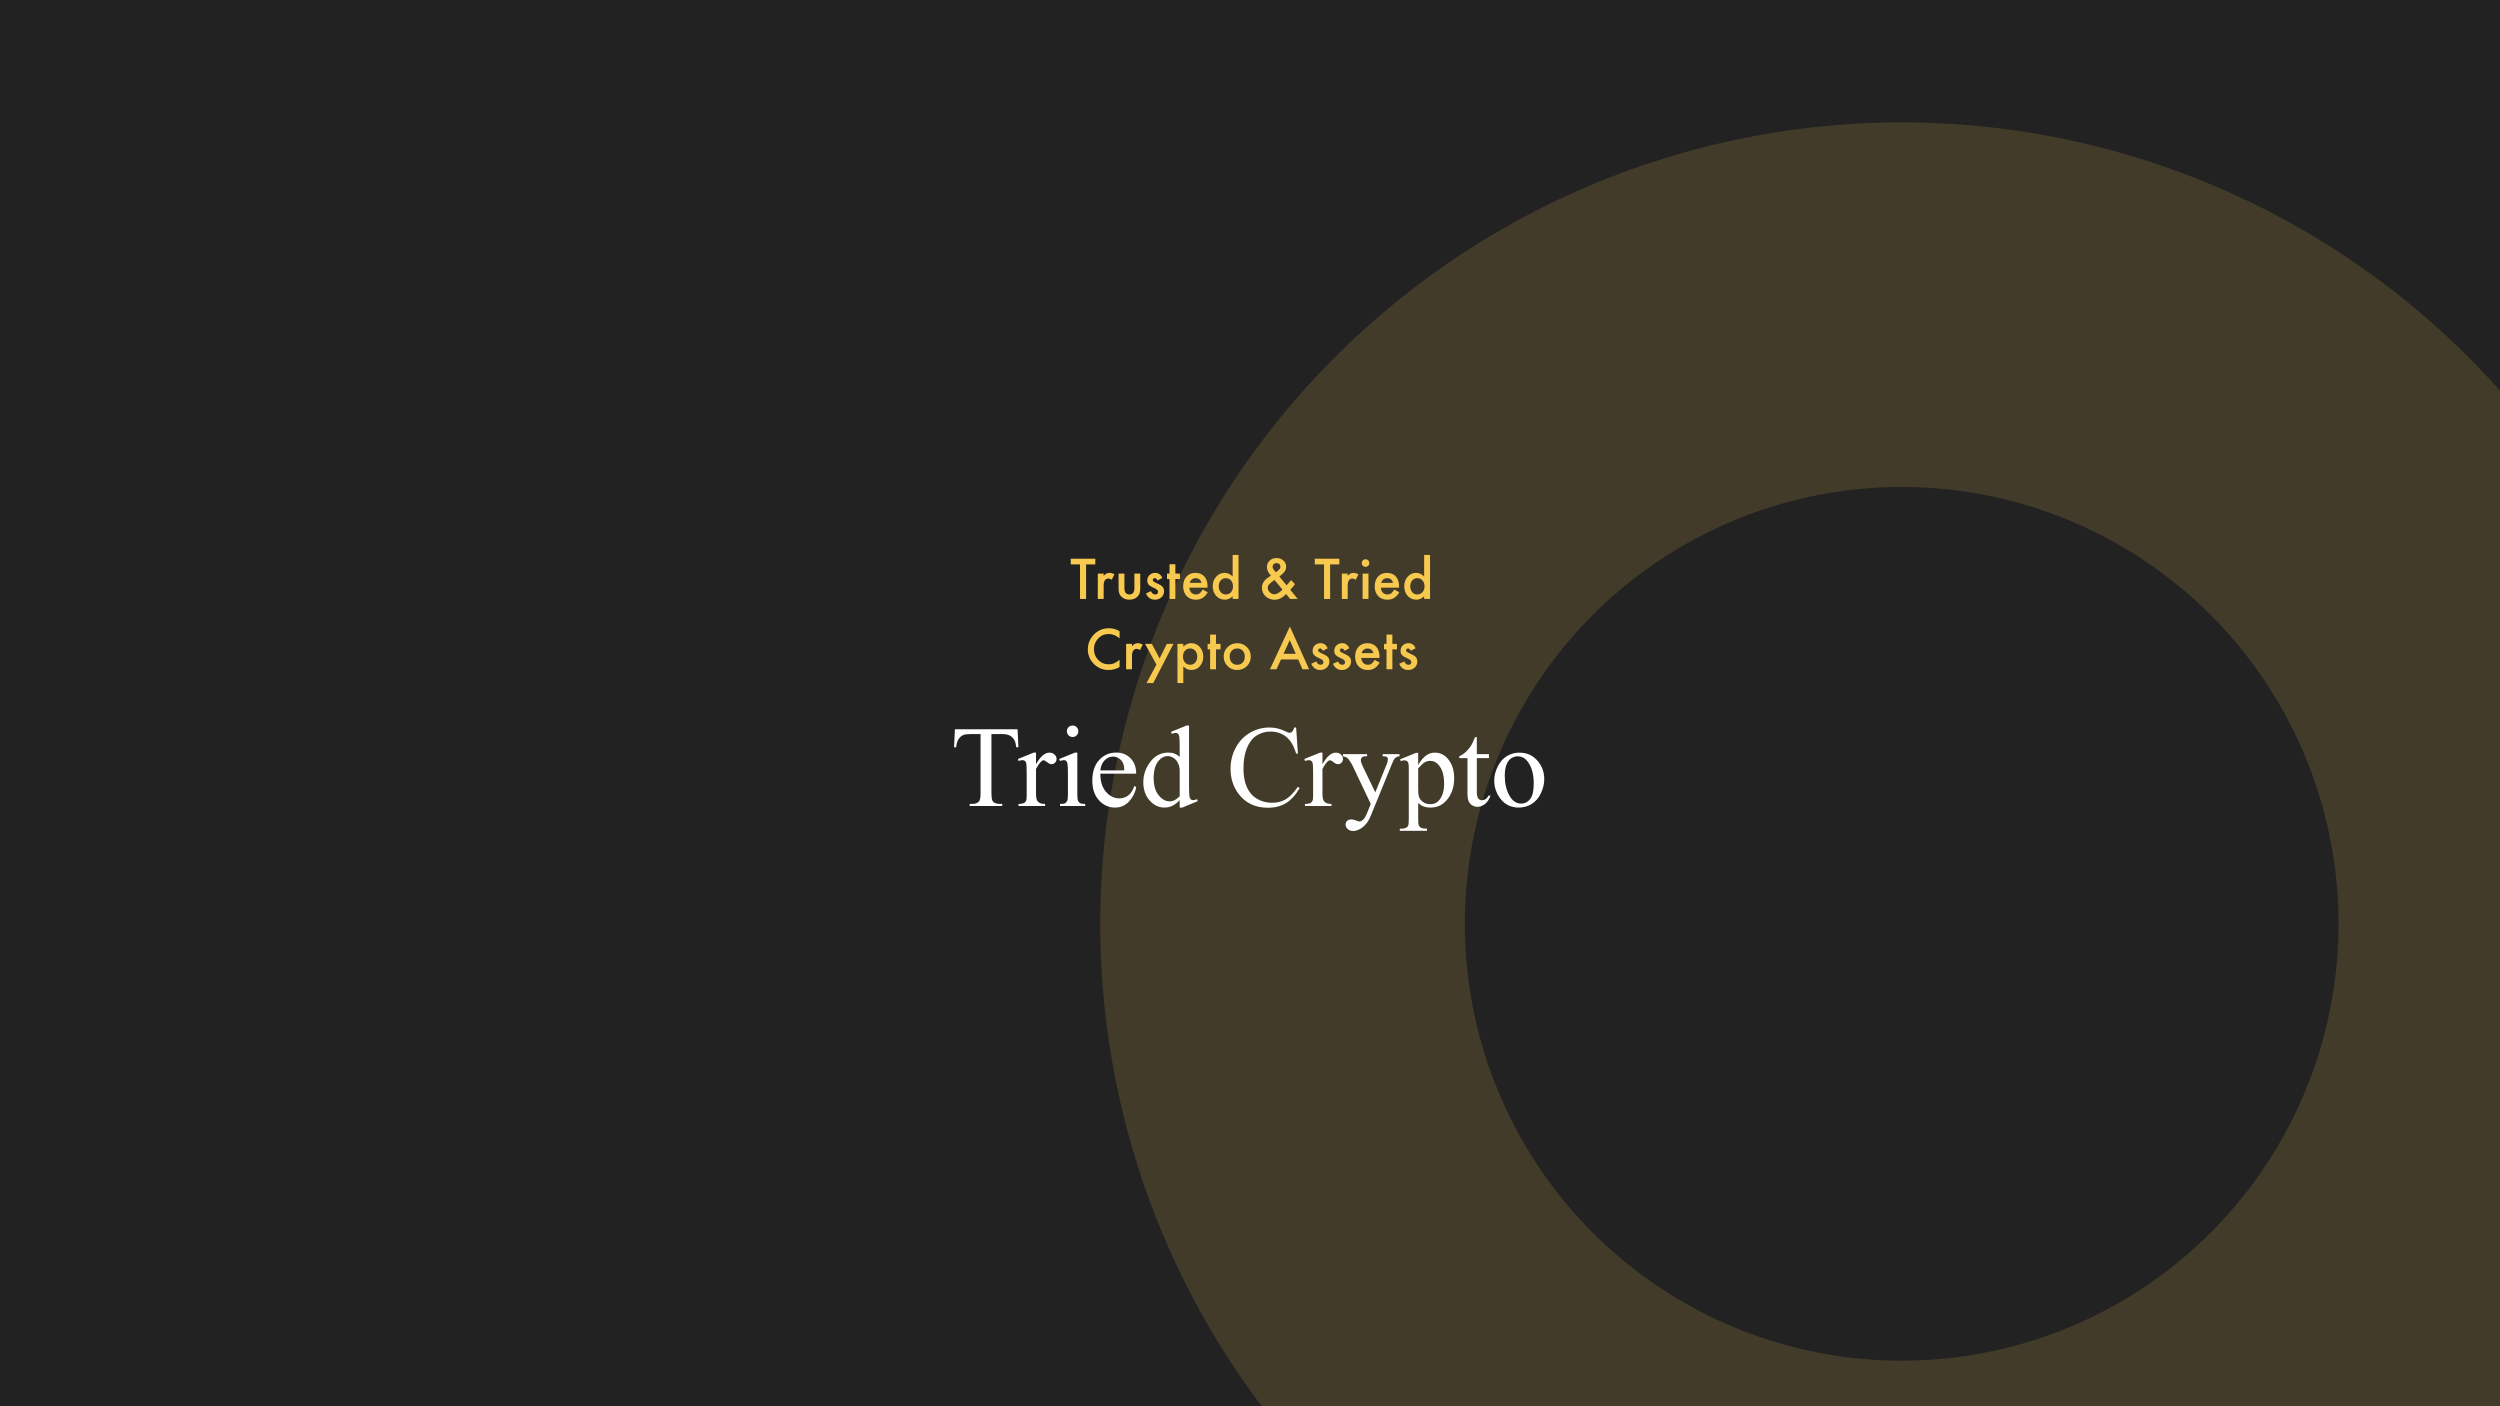 <?xml version="1.0" encoding="UTF-8"?>
<svg width="1920px" height="1080px" viewBox="0 0 1920 1080" version="1.1" xmlns="http://www.w3.org/2000/svg" xmlns:xlink="http://www.w3.org/1999/xlink">
    <title>Artboard</title>
    <g id="Artboard" stroke="none" stroke-width="1" fill="none" fill-rule="evenodd">
        <rect fill="#222222" x="0" y="0" width="1920" height="1080"></rect>
        <circle id="Oval-Copy" stroke="#F7C94F" stroke-width="280" opacity="0.152" cx="1460.5" cy="709.5" r="475.5"></circle>
        <g id="Trusted-&amp;-Tried-Cryp-Copy" transform="translate(822.344, 426.187)" fill="#F7C94F" fill-rule="nonzero">
            <polygon id="Path" points="11.771 7.287 11.771 33.813 7.107 33.813 7.107 7.287 0 7.287 0 2.903 18.858 2.903 18.858 7.287"></polygon>
            <path d="M20.76,14.314 L25.265,14.314 L25.265,16.056 C26.092,15.188 26.826,14.594 27.467,14.274 C28.121,13.94 28.895,13.773 29.789,13.773 C30.977,13.773 32.218,14.16 33.513,14.935 L31.451,19.059 C30.597,18.445 29.762,18.138 28.948,18.138 C26.493,18.138 25.265,19.993 25.265,23.703 L25.265,33.813 L20.76,33.813 L20.76,14.314 Z" id="Path"></path>
            <path d="M41.22,14.314 L41.22,25.505 C41.22,28.735 42.495,30.35 45.044,30.35 C47.593,30.35 48.868,28.735 48.868,25.505 L48.868,14.314 L53.372,14.314 L53.372,25.605 C53.372,27.167 53.179,28.514 52.792,29.649 C52.418,30.663 51.771,31.577 50.85,32.392 C49.328,33.713 47.393,34.374 45.044,34.374 C42.708,34.374 40.78,33.713 39.258,32.392 C38.324,31.577 37.663,30.663 37.276,29.649 C36.903,28.741 36.716,27.393 36.716,25.605 L36.716,14.314 L41.22,14.314 Z" id="Path"></path>
            <path d="M70.389,17.637 L66.665,19.619 C66.078,18.418 65.35,17.817 64.483,17.817 C64.069,17.817 63.715,17.954 63.422,18.228 C63.128,18.501 62.981,18.852 62.981,19.279 C62.981,20.026 63.849,20.767 65.584,21.501 C67.973,22.529 69.581,23.476 70.409,24.344 C71.236,25.211 71.65,26.379 71.65,27.847 C71.65,29.729 70.956,31.304 69.568,32.572 C68.22,33.773 66.592,34.374 64.683,34.374 C61.413,34.374 59.098,32.779 57.736,29.589 L61.58,27.807 C62.114,28.741 62.521,29.335 62.801,29.589 C63.348,30.096 64.002,30.35 64.763,30.35 C66.285,30.35 67.045,29.656 67.045,28.268 C67.045,27.467 66.458,26.719 65.284,26.025 C64.83,25.799 64.376,25.578 63.922,25.365 C63.469,25.151 63.008,24.931 62.541,24.704 C61.233,24.063 60.312,23.423 59.778,22.782 C59.098,21.968 58.757,20.92 58.757,19.639 C58.757,17.944 59.338,16.543 60.499,15.435 C61.687,14.327 63.128,13.773 64.823,13.773 C67.319,13.773 69.174,15.061 70.389,17.637 Z" id="Path"></path>
            <polygon id="Path" points="80.338 18.518 80.338 33.813 75.834 33.813 75.834 18.518 73.912 18.518 73.912 14.314 75.834 14.314 75.834 7.167 80.338 7.167 80.338 14.314 83.842 14.314 83.842 18.518"></polygon>
            <path d="M105.022,25.125 L91.049,25.125 C91.169,26.726 91.689,28.001 92.61,28.948 C93.531,29.882 94.712,30.35 96.154,30.35 C97.275,30.35 98.202,30.083 98.937,29.549 C99.657,29.015 100.478,28.027 101.399,26.586 L105.203,28.708 C104.615,29.709 103.995,30.566 103.341,31.281 C102.687,31.995 101.986,32.582 101.239,33.042 C100.491,33.503 99.684,33.84 98.816,34.053 C97.949,34.267 97.008,34.374 95.994,34.374 C93.084,34.374 90.749,33.439 88.987,31.571 C87.225,29.689 86.344,27.193 86.344,24.083 C86.344,21 87.198,18.505 88.907,16.596 C90.628,14.714 92.911,13.773 95.753,13.773 C98.623,13.773 100.892,14.688 102.56,16.516 C104.215,18.331 105.042,20.847 105.042,24.063 L105.022,25.125 Z M100.398,21.441 C99.771,19.039 98.256,17.837 95.854,17.837 C95.306,17.837 94.792,17.921 94.312,18.088 C93.832,18.254 93.394,18.495 93.001,18.808 C92.607,19.122 92.27,19.499 91.99,19.939 C91.709,20.38 91.496,20.88 91.349,21.441 L100.398,21.441 Z" id="Shape"></path>
            <path d="M124.321,0 L128.846,0 L128.846,33.813 L124.321,33.813 L124.321,31.771 C122.546,33.506 120.538,34.374 118.295,34.374 C115.626,34.374 113.411,33.399 111.649,31.451 C109.901,29.462 109.026,26.98 109.026,24.003 C109.026,21.094 109.901,18.665 111.649,16.716 C113.384,14.754 115.566,13.773 118.195,13.773 C120.478,13.773 122.52,14.708 124.321,16.576 L124.321,0 Z M113.631,24.003 C113.631,25.872 114.131,27.393 115.132,28.568 C116.16,29.756 117.455,30.35 119.016,30.35 C120.684,30.35 122.032,29.776 123.06,28.628 C124.088,27.44 124.602,25.932 124.602,24.104 C124.602,22.275 124.088,20.767 123.06,19.579 C122.032,18.418 120.698,17.837 119.056,17.837 C117.508,17.837 116.213,18.425 115.172,19.599 C114.145,20.787 113.631,22.255 113.631,24.003 Z" id="Shape"></path>
            <path d="M160.196,16.616 L165.762,23.343 L165.942,23.143 C166.542,22.489 167.11,21.848 167.644,21.221 C168.177,20.593 168.691,19.959 169.185,19.319 L172.228,22.442 C171.854,22.976 171.364,23.596 170.757,24.304 C170.149,25.011 169.425,25.825 168.584,26.746 L174.31,33.813 L168.504,33.813 L165.421,30.029 C162.592,32.952 159.649,34.414 156.593,34.414 C153.857,34.414 151.535,33.539 149.626,31.791 C147.757,30.029 146.823,27.854 146.823,25.265 C146.823,22.182 148.305,19.619 151.268,17.577 L153.29,16.196 C153.316,16.182 153.363,16.149 153.43,16.096 C153.496,16.042 153.59,15.969 153.71,15.875 C151.668,13.7 150.647,11.558 150.647,9.449 C150.647,7.367 151.328,5.672 152.689,4.364 C154.077,3.056 155.865,2.402 158.054,2.402 C160.176,2.402 161.931,3.036 163.319,4.304 C164.707,5.572 165.401,7.174 165.401,9.109 C165.401,10.444 165.021,11.651 164.26,12.732 C163.513,13.813 162.158,15.108 160.196,16.616 Z M156.493,19.239 L156.232,19.419 C154.324,20.74 153.023,21.801 152.329,22.602 C151.648,23.403 151.308,24.25 151.308,25.145 C151.308,26.426 151.821,27.6 152.849,28.668 C153.917,29.696 155.091,30.209 156.373,30.209 C158.174,30.209 160.25,29.028 162.599,26.666 L156.493,19.239 Z M157.494,13.333 L157.874,13.053 C158.528,12.559 159.069,12.128 159.496,11.761 C159.923,11.394 160.23,11.084 160.417,10.831 C160.817,10.337 161.017,9.729 161.017,9.009 C161.017,8.195 160.743,7.534 160.196,7.027 C159.649,6.52 158.915,6.266 157.994,6.266 C157.153,6.266 156.446,6.526 155.872,7.047 C155.298,7.541 155.011,8.175 155.011,8.949 C155.011,9.856 155.372,10.75 156.092,11.631 L157.253,13.033 C157.293,13.099 157.374,13.2 157.494,13.333 Z" id="Shape"></path>
            <polygon id="Path" points="199.194 7.287 199.194 33.813 194.53 33.813 194.53 7.287 187.423 7.287 187.423 2.903 206.281 2.903 206.281 7.287"></polygon>
            <path d="M208.183,14.314 L212.688,14.314 L212.688,16.056 C213.515,15.188 214.249,14.594 214.89,14.274 C215.544,13.94 216.318,13.773 217.212,13.773 C218.4,13.773 219.641,14.16 220.936,14.935 L218.874,19.059 C218.019,18.445 217.185,18.138 216.371,18.138 C213.915,18.138 212.688,19.993 212.688,23.703 L212.688,33.813 L208.183,33.813 L208.183,14.314 Z" id="Path"></path>
            <path d="M228.643,14.314 L228.643,33.813 L224.139,33.813 L224.139,14.314 L228.643,14.314 Z M223.458,6.206 C223.458,5.419 223.745,4.738 224.319,4.164 C224.893,3.59 225.58,3.303 226.381,3.303 C227.195,3.303 227.889,3.59 228.463,4.164 C229.037,4.725 229.324,5.412 229.324,6.226 C229.324,7.04 229.037,7.734 228.463,8.308 C227.902,8.882 227.215,9.169 226.401,9.169 C225.587,9.169 224.893,8.882 224.319,8.308 C223.745,7.734 223.458,7.034 223.458,6.206 Z" id="Shape"></path>
            <path d="M252.106,25.125 L238.132,25.125 C238.252,26.726 238.773,28.001 239.694,28.948 C240.615,29.882 241.796,30.35 243.237,30.35 C244.358,30.35 245.286,30.083 246.02,29.549 C246.741,29.015 247.562,28.027 248.482,26.586 L252.286,28.708 C251.699,29.709 251.078,30.566 250.424,31.281 C249.77,31.995 249.07,32.582 248.322,33.042 C247.575,33.503 246.767,33.84 245.9,34.053 C245.032,34.267 244.091,34.374 243.077,34.374 C240.168,34.374 237.832,33.439 236.07,31.571 C234.309,29.689 233.428,27.193 233.428,24.083 C233.428,21 234.282,18.505 235.99,16.596 C237.712,14.714 239.994,13.773 242.837,13.773 C245.706,13.773 247.975,14.688 249.644,16.516 C251.299,18.331 252.126,20.847 252.126,24.063 L252.106,25.125 Z M247.481,21.441 C246.854,19.039 245.339,17.837 242.937,17.837 C242.39,17.837 241.876,17.921 241.396,18.088 C240.915,18.254 240.478,18.495 240.084,18.808 C239.691,19.122 239.354,19.499 239.073,19.939 C238.793,20.38 238.579,20.88 238.433,21.441 L247.481,21.441 Z" id="Shape"></path>
            <path d="M271.405,0 L275.929,0 L275.929,33.813 L271.405,33.813 L271.405,31.771 C269.63,33.506 267.621,34.374 265.379,34.374 C262.71,34.374 260.494,33.399 258.732,31.451 C256.984,29.462 256.11,26.98 256.11,24.003 C256.11,21.094 256.984,18.665 258.732,16.716 C260.467,14.754 262.65,13.773 265.279,13.773 C267.561,13.773 269.603,14.708 271.405,16.576 L271.405,0 Z M260.714,24.003 C260.714,25.872 261.215,27.393 262.216,28.568 C263.243,29.756 264.538,30.35 266.1,30.35 C267.768,30.35 269.116,29.776 270.144,28.628 C271.171,27.44 271.685,25.932 271.685,24.104 C271.685,22.275 271.171,20.767 270.144,19.579 C269.116,18.418 267.781,17.837 266.14,17.837 C264.591,17.837 263.297,18.425 262.256,19.599 C261.228,20.787 260.714,22.255 260.714,24.003 Z" id="Shape"></path>
            <path d="M37.497,58.564 L37.497,64.09 C34.801,61.834 32.011,60.707 29.128,60.707 C25.952,60.707 23.276,61.848 21.101,64.13 C18.912,66.399 17.817,69.175 17.817,72.458 C17.817,75.701 18.912,78.437 21.101,80.666 C23.289,82.895 25.972,84.009 29.148,84.009 C30.79,84.009 32.185,83.742 33.333,83.208 C33.973,82.942 34.637,82.581 35.324,82.127 C36.012,81.674 36.736,81.126 37.497,80.486 L37.497,86.111 C34.827,87.619 32.025,88.374 29.088,88.374 C24.671,88.374 20.9,86.832 17.777,83.749 C14.668,80.639 13.113,76.889 13.113,72.498 C13.113,68.561 14.414,65.051 17.017,61.968 C20.22,58.191 24.364,56.302 29.449,56.302 C32.225,56.302 34.907,57.056 37.497,58.564 Z" id="Path"></path>
            <path d="M42.521,68.314 L47.026,68.314 L47.026,70.056 C47.853,69.188 48.587,68.594 49.228,68.274 C49.882,67.94 50.656,67.773 51.55,67.773 C52.738,67.773 53.979,68.16 55.274,68.935 L53.212,73.059 C52.358,72.445 51.524,72.138 50.709,72.138 C48.254,72.138 47.026,73.993 47.026,77.703 L47.026,87.813 L42.521,87.813 L42.521,68.314 Z" id="Path"></path>
            <polygon id="Path" points="65.804 84.189 57.036 68.314 62.261 68.314 68.227 79.525 73.792 68.314 78.877 68.314 63.342 98.423 58.197 98.423"></polygon>
            <path d="M86.444,98.423 L81.94,98.423 L81.94,68.314 L86.444,68.314 L86.444,70.436 C88.219,68.661 90.235,67.773 92.49,67.773 C95.173,67.773 97.382,68.761 99.117,70.736 C100.878,72.698 101.759,75.174 101.759,78.164 C101.759,81.086 100.885,83.522 99.137,85.471 C97.402,87.406 95.213,88.374 92.57,88.374 C90.288,88.374 88.246,87.459 86.444,85.631 L86.444,98.423 Z M97.155,78.184 C97.155,76.315 96.648,74.794 95.633,73.619 C94.606,72.431 93.311,71.837 91.75,71.837 C90.095,71.837 88.753,72.411 87.726,73.559 C86.698,74.707 86.184,76.215 86.184,78.083 C86.184,79.912 86.698,81.42 87.726,82.608 C88.74,83.769 90.075,84.35 91.729,84.35 C93.291,84.35 94.579,83.762 95.593,82.588 C96.634,81.413 97.155,79.945 97.155,78.184 Z" id="Shape"></path>
            <polygon id="Path" points="111.529 72.518 111.529 87.813 107.024 87.813 107.024 72.518 105.103 72.518 105.103 68.314 107.024 68.314 107.024 61.167 111.529 61.167 111.529 68.314 115.032 68.314 115.032 72.518"></polygon>
            <path d="M117.455,77.923 C117.455,75.107 118.462,72.712 120.478,70.736 C122.493,68.761 124.949,67.773 127.845,67.773 C130.754,67.773 133.223,68.768 135.252,70.756 C137.254,72.745 138.255,75.187 138.255,78.083 C138.255,81.006 137.247,83.455 135.232,85.431 C133.203,87.393 130.714,88.374 127.765,88.374 C124.842,88.374 122.393,87.373 120.417,85.371 C118.442,83.395 117.455,80.913 117.455,77.923 Z M122.059,78.003 C122.059,79.952 122.58,81.493 123.621,82.628 C124.688,83.776 126.096,84.35 127.845,84.35 C129.606,84.35 131.014,83.782 132.069,82.648 C133.123,81.514 133.65,79.999 133.65,78.104 C133.65,76.208 133.123,74.694 132.069,73.559 C131.001,72.411 129.593,71.837 127.845,71.837 C126.123,71.837 124.728,72.411 123.661,73.559 C122.593,74.707 122.059,76.188 122.059,78.003 Z" id="Shape"></path>
            <path d="M174.69,80.306 L161.458,80.306 L158.014,87.813 L152.989,87.813 L168.284,54.961 L183.039,87.813 L177.934,87.813 L174.69,80.306 Z M172.789,75.921 L168.204,65.411 L163.399,75.921 L172.789,75.921 Z" id="Shape"></path>
            <path d="M197.373,71.637 L193.649,73.619 C193.062,72.418 192.334,71.817 191.467,71.817 C191.053,71.817 190.699,71.954 190.406,72.228 C190.112,72.501 189.965,72.852 189.965,73.279 C189.965,74.026 190.833,74.767 192.568,75.501 C194.957,76.529 196.565,77.476 197.393,78.344 C198.22,79.211 198.634,80.379 198.634,81.847 C198.634,83.729 197.94,85.304 196.552,86.572 C195.204,87.773 193.576,88.374 191.667,88.374 C188.397,88.374 186.082,86.779 184.72,83.589 L188.564,81.807 C189.098,82.741 189.505,83.335 189.785,83.589 C190.332,84.096 190.986,84.35 191.747,84.35 C193.269,84.35 194.029,83.656 194.029,82.268 C194.029,81.467 193.442,80.719 192.268,80.025 C191.814,79.799 191.36,79.578 190.906,79.365 C190.452,79.151 189.992,78.931 189.525,78.704 C188.217,78.063 187.296,77.423 186.762,76.782 C186.082,75.968 185.741,74.92 185.741,73.639 C185.741,71.944 186.322,70.543 187.483,69.435 C188.671,68.327 190.112,67.773 191.807,67.773 C194.303,67.773 196.158,69.061 197.373,71.637 Z" id="Path"></path>
            <path d="M214.009,71.637 L210.285,73.619 C209.698,72.418 208.971,71.817 208.103,71.817 C207.689,71.817 207.336,71.954 207.042,72.228 C206.748,72.501 206.602,72.852 206.602,73.279 C206.602,74.026 207.469,74.767 209.204,75.501 C211.593,76.529 213.201,77.476 214.029,78.344 C214.856,79.211 215.27,80.379 215.27,81.847 C215.27,83.729 214.576,85.304 213.188,86.572 C211.84,87.773 210.212,88.374 208.303,88.374 C205.033,88.374 202.718,86.779 201.356,83.589 L205.2,81.807 C205.734,82.741 206.141,83.335 206.421,83.589 C206.969,84.096 207.623,84.35 208.383,84.35 C209.905,84.35 210.666,83.656 210.666,82.268 C210.666,81.467 210.078,80.719 208.904,80.025 C208.45,79.799 207.996,79.578 207.542,79.365 C207.089,79.151 206.628,78.931 206.161,78.704 C204.853,78.063 203.932,77.423 203.398,76.782 C202.718,75.968 202.377,74.92 202.377,73.639 C202.377,71.944 202.958,70.543 204.119,69.435 C205.307,68.327 206.748,67.773 208.443,67.773 C210.939,67.773 212.794,69.061 214.009,71.637 Z" id="Path"></path>
            <path d="M237.071,79.125 L223.098,79.125 C223.218,80.726 223.738,82.001 224.659,82.948 C225.58,83.882 226.761,84.35 228.203,84.35 C229.324,84.35 230.251,84.083 230.985,83.549 C231.706,83.015 232.527,82.027 233.448,80.586 L237.251,82.708 C236.664,83.709 236.044,84.566 235.39,85.281 C234.736,85.995 234.035,86.582 233.288,87.042 C232.54,87.503 231.733,87.84 230.865,88.053 C229.998,88.267 229.057,88.374 228.042,88.374 C225.133,88.374 222.797,87.439 221.036,85.571 C219.274,83.689 218.393,81.193 218.393,78.083 C218.393,75 219.247,72.505 220.956,70.596 C222.677,68.714 224.959,67.773 227.802,67.773 C230.672,67.773 232.941,68.688 234.609,70.516 C236.264,72.331 237.091,74.847 237.091,78.063 L237.071,79.125 Z M232.447,75.441 C231.819,73.039 230.305,71.837 227.902,71.837 C227.355,71.837 226.841,71.921 226.361,72.088 C225.88,72.254 225.443,72.495 225.05,72.808 C224.656,73.122 224.319,73.499 224.039,73.939 C223.758,74.38 223.545,74.88 223.398,75.441 L232.447,75.441 Z" id="Shape"></path>
            <polygon id="Path" points="247.001 72.518 247.001 87.813 242.497 87.813 242.497 72.518 240.575 72.518 240.575 68.314 242.497 68.314 242.497 61.167 247.001 61.167 247.001 68.314 250.504 68.314 250.504 72.518"></polygon>
            <path d="M264.898,71.637 L261.175,73.619 C260.588,72.418 259.86,71.817 258.993,71.817 C258.579,71.817 258.225,71.954 257.932,72.228 C257.638,72.501 257.491,72.852 257.491,73.279 C257.491,74.026 258.359,74.767 260.094,75.501 C262.483,76.529 264.091,77.476 264.918,78.344 C265.746,79.211 266.16,80.379 266.16,81.847 C266.16,83.729 265.466,85.304 264.078,86.572 C262.73,87.773 261.101,88.374 259.193,88.374 C255.923,88.374 253.607,86.779 252.246,83.589 L256.09,81.807 C256.624,82.741 257.031,83.335 257.311,83.589 C257.858,84.096 258.512,84.35 259.273,84.35 C260.794,84.35 261.555,83.656 261.555,82.268 C261.555,81.467 260.968,80.719 259.793,80.025 C259.34,79.799 258.886,79.578 258.432,79.365 C257.978,79.151 257.518,78.931 257.051,78.704 C255.743,78.063 254.822,77.423 254.288,76.782 C253.607,75.968 253.267,74.92 253.267,73.639 C253.267,71.944 253.848,70.543 255.009,69.435 C256.197,68.327 257.638,67.773 259.333,67.773 C261.829,67.773 263.684,69.061 264.898,71.637 Z" id="Path"></path>
        </g>
        <g id="Tried-Crypto" transform="translate(732.694, 557.204)" fill="#FFFFFF" fill-rule="nonzero">
            <path d="M48.802,2.868 L49.454,16.688 L47.803,16.688 C47.484,14.254 47.049,12.516 46.499,11.473 C45.601,9.792 44.406,8.554 42.914,7.757 C41.422,6.96 39.459,6.562 37.025,6.562 L28.725,6.562 L28.725,51.583 C28.725,55.205 29.116,57.465 29.898,58.363 C30.999,59.58 32.694,60.188 34.983,60.188 L37.025,60.188 L37.025,61.796 L12.038,61.796 L12.038,60.188 L14.124,60.188 C16.615,60.188 18.382,59.435 19.425,57.928 C20.063,57.001 20.381,54.886 20.381,51.583 L20.381,6.562 L13.298,6.562 C10.546,6.562 8.59,6.765 7.431,7.17 C5.925,7.721 4.635,8.778 3.563,10.343 C2.492,11.907 1.854,14.022 1.651,16.688 L0,16.688 L0.695,2.868 L48.802,2.868 Z" id="Path"></path>
            <path d="M62.969,20.816 L62.969,29.768 C66.301,23.8 69.72,20.816 73.225,20.816 C74.819,20.816 76.137,21.301 77.18,22.272 C78.223,23.242 78.744,24.365 78.744,25.64 C78.744,26.77 78.368,27.726 77.614,28.508 C76.861,29.29 75.963,29.681 74.92,29.681 C73.906,29.681 72.769,29.181 71.509,28.182 C70.248,27.182 69.314,26.683 68.706,26.683 C68.184,26.683 67.619,26.972 67.011,27.552 C65.707,28.74 64.36,30.695 62.969,33.418 L62.969,52.496 C62.969,54.698 63.244,56.364 63.795,57.494 C64.172,58.276 64.838,58.928 65.794,59.449 C66.75,59.971 68.126,60.231 69.922,60.231 L69.922,61.796 L49.541,61.796 L49.541,60.231 C51.569,60.231 53.076,59.913 54.061,59.275 C54.785,58.812 55.292,58.073 55.582,57.059 C55.726,56.567 55.799,55.161 55.799,52.844 L55.799,37.417 C55.799,32.781 55.705,30.022 55.516,29.138 C55.328,28.254 54.98,27.61 54.473,27.204 C53.966,26.799 53.336,26.596 52.583,26.596 C51.685,26.596 50.671,26.813 49.541,27.248 L49.106,25.683 L61.144,20.816 L62.969,20.816 Z" id="Path"></path>
            <path d="M91.086,0 C92.303,0 93.338,0.427 94.193,1.282 C95.048,2.137 95.475,3.172 95.475,4.389 C95.475,5.606 95.048,6.649 94.193,7.518 C93.338,8.387 92.303,8.822 91.086,8.822 C89.869,8.822 88.826,8.387 87.957,7.518 C87.088,6.649 86.653,5.606 86.653,4.389 C86.653,3.172 87.081,2.137 87.935,1.282 C88.79,0.427 89.84,0 91.086,0 Z M94.693,20.816 L94.693,52.8 C94.693,55.292 94.874,56.95 95.236,57.776 C95.598,58.602 96.134,59.217 96.844,59.623 C97.554,60.029 98.85,60.231 100.733,60.231 L100.733,61.796 L81.395,61.796 L81.395,60.231 C83.336,60.231 84.64,60.043 85.306,59.667 C85.972,59.29 86.501,58.667 86.892,57.798 C87.283,56.929 87.479,55.263 87.479,52.8 L87.479,37.46 C87.479,33.143 87.349,30.347 87.088,29.073 C86.885,28.146 86.566,27.501 86.132,27.139 C85.697,26.777 85.103,26.596 84.35,26.596 C83.539,26.596 82.554,26.813 81.395,27.248 L80.787,25.683 L92.781,20.816 L94.693,20.816 Z" id="Shape"></path>
            <path d="M112.38,36.982 C112.351,42.892 113.785,47.528 116.682,50.888 C119.579,54.249 122.983,55.929 126.895,55.929 C129.502,55.929 131.769,55.212 133.696,53.778 C135.622,52.344 137.237,49.889 138.541,46.412 L139.888,47.281 C139.28,51.25 137.513,54.865 134.586,58.124 C131.66,61.383 127.995,63.013 123.592,63.013 C118.812,63.013 114.719,61.151 111.315,57.428 C107.911,53.706 106.209,48.701 106.209,42.414 C106.209,35.606 107.955,30.297 111.446,26.487 C114.937,22.677 119.319,20.772 124.591,20.772 C129.053,20.772 132.718,22.243 135.586,25.183 C138.454,28.124 139.888,32.057 139.888,36.982 L112.38,36.982 Z M112.38,34.461 L130.806,34.461 C130.661,31.912 130.357,30.116 129.893,29.073 C129.169,27.45 128.09,26.176 126.656,25.249 C125.221,24.321 123.722,23.858 122.158,23.858 C119.753,23.858 117.602,24.792 115.704,26.661 C113.807,28.53 112.699,31.13 112.38,34.461 Z" id="Shape"></path>
            <path d="M173.307,57.32 C171.366,59.348 169.468,60.804 167.614,61.687 C165.76,62.571 163.761,63.013 161.617,63.013 C157.271,63.013 153.476,61.195 150.231,57.559 C146.986,53.923 145.364,49.251 145.364,43.544 C145.364,37.837 147.16,32.615 150.752,27.878 C154.345,23.141 158.966,20.772 164.615,20.772 C168.121,20.772 171.018,21.888 173.307,24.119 L173.307,16.774 C173.307,12.226 173.198,9.43 172.981,8.387 C172.763,7.344 172.423,6.634 171.959,6.258 C171.496,5.881 170.917,5.693 170.221,5.693 C169.468,5.693 168.468,5.925 167.223,6.388 L166.658,4.867 L178.521,0 L180.477,0 L180.477,46.021 C180.477,50.685 180.586,53.532 180.803,54.56 C181.02,55.589 181.368,56.306 181.846,56.711 C182.324,57.117 182.882,57.32 183.519,57.32 C184.301,57.32 185.344,57.074 186.648,56.581 L187.126,58.102 L175.306,63.013 L173.307,63.013 L173.307,57.32 Z M173.307,54.278 L173.307,33.766 C173.133,31.796 172.611,30 171.742,28.377 C170.873,26.755 169.721,25.531 168.287,24.705 C166.853,23.88 165.455,23.467 164.094,23.467 C161.544,23.467 159.27,24.611 157.271,26.9 C154.635,29.913 153.316,34.317 153.316,40.111 C153.316,45.963 154.591,50.446 157.141,53.561 C159.69,56.675 162.529,58.232 165.658,58.232 C168.295,58.232 170.844,56.914 173.307,54.278 Z" id="Shape"></path>
            <path d="M262.741,1.521 L264.088,21.555 L262.741,21.555 C260.945,15.558 258.381,11.241 255.049,8.604 C251.718,5.968 247.72,4.65 243.055,4.65 C239.144,4.65 235.61,5.642 232.452,7.627 C229.294,9.611 226.809,12.776 224.999,17.122 C223.188,21.468 222.283,26.871 222.283,33.332 C222.283,38.662 223.137,43.283 224.847,47.194 C226.556,51.105 229.127,54.104 232.56,56.19 C235.993,58.276 239.912,59.319 244.315,59.319 C248.14,59.319 251.515,58.5 254.441,56.864 C257.367,55.227 260.583,51.975 264.088,47.107 L265.436,47.977 C262.48,53.22 259.033,57.059 255.093,59.493 C251.153,61.926 246.474,63.143 241.056,63.143 C231.293,63.143 223.731,59.522 218.372,52.279 C214.374,46.89 212.375,40.545 212.375,33.245 C212.375,27.363 213.693,21.96 216.329,17.035 C218.965,12.11 222.594,8.293 227.215,5.584 C231.836,2.875 236.884,1.521 242.36,1.521 C246.619,1.521 250.819,2.564 254.962,4.65 C256.179,5.287 257.048,5.606 257.57,5.606 C258.352,5.606 259.033,5.331 259.612,4.78 C260.366,3.998 260.902,2.912 261.22,1.521 L262.741,1.521 Z" id="Path"></path>
            <path d="M282.949,20.816 L282.949,29.768 C286.28,23.8 289.699,20.816 293.205,20.816 C294.798,20.816 296.116,21.301 297.159,22.272 C298.202,23.242 298.724,24.365 298.724,25.64 C298.724,26.77 298.347,27.726 297.594,28.508 C296.84,29.29 295.942,29.681 294.899,29.681 C293.885,29.681 292.748,29.181 291.488,28.182 C290.228,27.182 289.293,26.683 288.685,26.683 C288.164,26.683 287.599,26.972 286.99,27.552 C285.687,28.74 284.339,30.695 282.949,33.418 L282.949,52.496 C282.949,54.698 283.224,56.364 283.774,57.494 C284.151,58.276 284.817,58.928 285.773,59.449 C286.729,59.971 288.106,60.231 289.902,60.231 L289.902,61.796 L269.521,61.796 L269.521,60.231 C271.549,60.231 273.055,59.913 274.04,59.275 C274.764,58.812 275.271,58.073 275.561,57.059 C275.706,56.567 275.778,55.161 275.778,52.844 L275.778,37.417 C275.778,32.781 275.684,30.022 275.496,29.138 C275.308,28.254 274.96,27.61 274.453,27.204 C273.946,26.799 273.316,26.596 272.562,26.596 C271.664,26.596 270.65,26.813 269.521,27.248 L269.086,25.683 L281.124,20.816 L282.949,20.816 Z" id="Path"></path>
            <path d="M298.68,21.989 L317.236,21.989 L317.236,23.597 L316.324,23.597 C315.02,23.597 314.042,23.88 313.39,24.445 C312.739,25.01 312.413,25.712 312.413,26.552 C312.413,27.682 312.891,29.247 313.847,31.246 L323.538,51.323 L332.446,29.333 C332.939,28.146 333.185,26.972 333.185,25.813 C333.185,25.292 333.084,24.901 332.881,24.64 C332.649,24.321 332.287,24.068 331.794,23.88 C331.302,23.691 330.433,23.597 329.187,23.597 L329.187,21.989 L342.137,21.989 L342.137,23.597 C341.065,23.713 340.24,23.945 339.66,24.292 C339.081,24.64 338.443,25.292 337.748,26.248 C337.487,26.654 336.995,27.769 336.271,29.594 L320.061,69.314 C318.497,73.167 316.447,76.079 313.912,78.049 C311.377,80.019 308.936,81.004 306.589,81.004 C304.88,81.004 303.475,80.511 302.374,79.526 C301.273,78.541 300.723,77.411 300.723,76.137 C300.723,74.92 301.121,73.942 301.918,73.203 C302.714,72.465 303.808,72.095 305.199,72.095 C306.155,72.095 307.458,72.414 309.11,73.051 C310.269,73.486 310.993,73.703 311.283,73.703 C312.152,73.703 313.101,73.254 314.129,72.356 C315.158,71.458 316.193,69.72 317.236,67.141 L320.061,60.231 L305.764,30.203 C305.329,29.305 304.634,28.189 303.678,26.856 C302.953,25.842 302.36,25.162 301.896,24.814 C301.23,24.35 300.158,23.945 298.68,23.597 L298.68,21.989 Z" id="Path"></path>
            <path d="M342.572,25.944 L354.827,20.99 L356.478,20.99 L356.478,30.29 C358.535,26.784 360.599,24.329 362.671,22.924 C364.742,21.518 366.922,20.816 369.211,20.816 C373.209,20.816 376.541,22.38 379.206,25.509 C382.48,29.333 384.117,34.317 384.117,40.458 C384.117,47.325 382.147,53.003 378.207,57.494 C374.962,61.173 370.877,63.013 365.952,63.013 C363.808,63.013 361.954,62.708 360.389,62.1 C359.23,61.666 357.927,60.796 356.478,59.493 L356.478,71.617 C356.478,74.34 356.645,76.072 356.978,76.81 C357.311,77.549 357.89,78.136 358.716,78.57 C359.542,79.005 361.041,79.222 363.214,79.222 L363.214,80.83 L342.354,80.83 L342.354,79.222 L343.441,79.222 C345.034,79.251 346.396,78.947 347.526,78.31 C348.076,77.991 348.504,77.477 348.808,76.767 C349.112,76.057 349.264,74.254 349.264,71.356 L349.264,33.723 C349.264,31.144 349.148,29.507 348.917,28.812 C348.685,28.117 348.315,27.595 347.808,27.248 C347.301,26.9 346.613,26.726 345.744,26.726 C345.049,26.726 344.165,26.929 343.093,27.334 L342.572,25.944 Z M356.478,32.854 L356.478,47.716 C356.478,50.932 356.608,53.047 356.869,54.061 C357.275,55.741 358.267,57.218 359.846,58.493 C361.425,59.768 363.417,60.405 365.821,60.405 C368.718,60.405 371.065,59.275 372.861,57.016 C375.208,54.061 376.381,49.903 376.381,44.543 C376.381,38.459 375.049,33.781 372.383,30.507 C370.529,28.247 368.327,27.117 365.778,27.117 C364.387,27.117 363.011,27.465 361.649,28.16 C360.606,28.682 358.883,30.246 356.478,32.854 Z" id="Shape"></path>
            <path d="M401.5,8.909 L401.5,21.989 L410.799,21.989 L410.799,25.031 L401.5,25.031 L401.5,50.845 C401.5,53.423 401.869,55.161 402.608,56.06 C403.346,56.958 404.295,57.407 405.454,57.407 C406.41,57.407 407.337,57.11 408.235,56.516 C409.133,55.922 409.829,55.046 410.321,53.887 L412.016,53.887 C411.002,56.726 409.568,58.863 407.714,60.297 C405.86,61.731 403.948,62.448 401.978,62.448 C400.645,62.448 399.341,62.078 398.066,61.34 C396.792,60.601 395.85,59.543 395.242,58.167 C394.633,56.791 394.329,54.669 394.329,51.801 L394.329,25.031 L388.028,25.031 L388.028,23.597 C389.621,22.96 391.251,21.881 392.917,20.36 C394.583,18.839 396.067,17.035 397.371,14.949 C398.037,13.848 398.965,11.835 400.152,8.909 L401.5,8.909 Z" id="Path"></path>
            <path d="M434.136,20.816 C440.162,20.816 445,23.105 448.65,27.682 C451.75,31.593 453.3,36.084 453.3,41.154 C453.3,44.717 452.446,48.324 450.736,51.975 C449.027,55.625 446.673,58.377 443.675,60.231 C440.676,62.086 437.337,63.013 433.658,63.013 C427.661,63.013 422.895,60.623 419.36,55.842 C416.376,51.815 414.884,47.296 414.884,42.284 C414.884,38.633 415.79,35.005 417.6,31.398 C419.411,27.791 421.794,25.125 424.749,23.402 C427.704,21.678 430.833,20.816 434.136,20.816 Z M432.789,23.641 C431.253,23.641 429.71,24.097 428.16,25.01 C426.61,25.922 425.357,27.523 424.401,29.812 C423.445,32.1 422.967,35.041 422.967,38.633 C422.967,44.428 424.119,49.425 426.422,53.626 C428.725,57.827 431.76,59.927 435.526,59.927 C438.337,59.927 440.654,58.768 442.479,56.451 C444.305,54.133 445.217,50.149 445.217,44.5 C445.217,37.431 443.696,31.868 440.654,27.812 C438.597,25.031 435.975,23.641 432.789,23.641 Z" id="Shape"></path>
        </g>
    </g>
</svg>